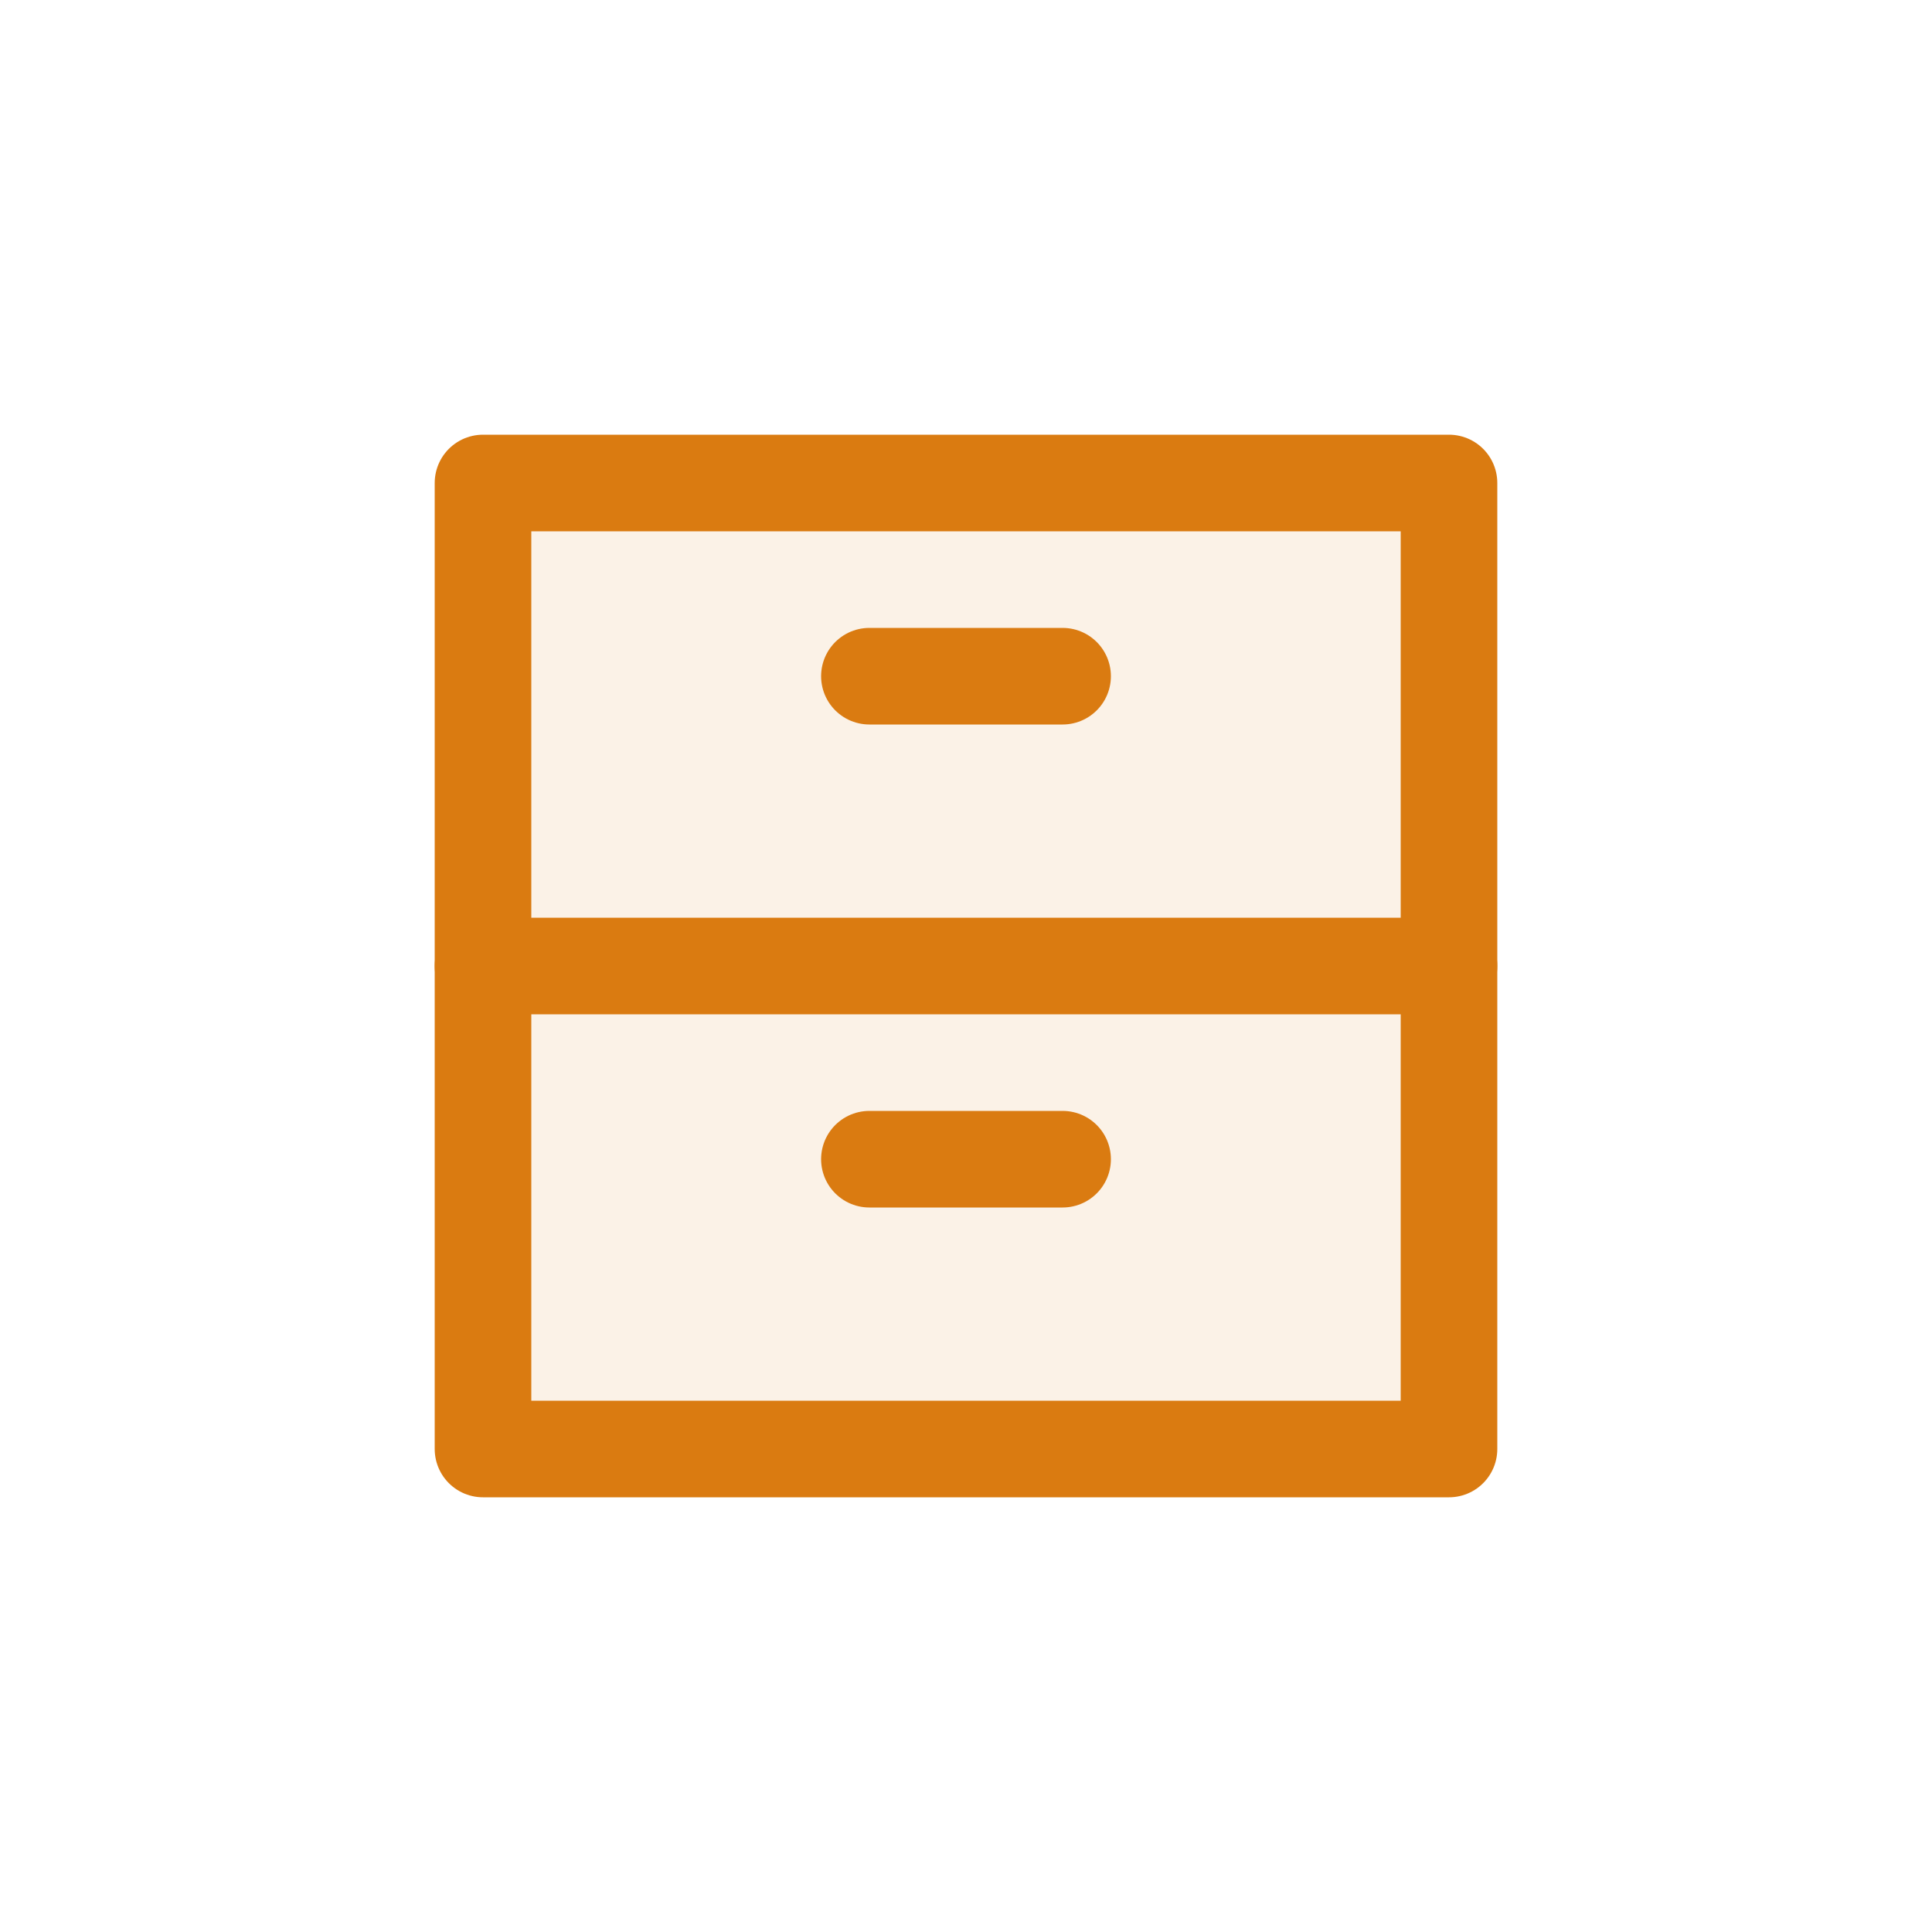 <svg xmlns="http://www.w3.org/2000/svg" width="40" height="40" viewBox="0 0 40 40"><defs><style>.a{fill:rgba(255,255,255,0);}.b{fill:rgba(218,123,17,0.1);}.b,.c{stroke:#da7b11;stroke-linecap:round;stroke-linejoin:round;stroke-miterlimit:10;stroke-width:2px;}.c{fill:none;}</style></defs><rect class="a" width="40" height="40"/><g transform="translate(8 8)"><rect class="b" width="20" height="20" transform="translate(2 2)"/><line class="c" x2="20" transform="translate(2 12)"/><line class="c" x2="4" transform="translate(10 6)"/><line class="c" x2="4" transform="translate(10 16)"/></g></svg>